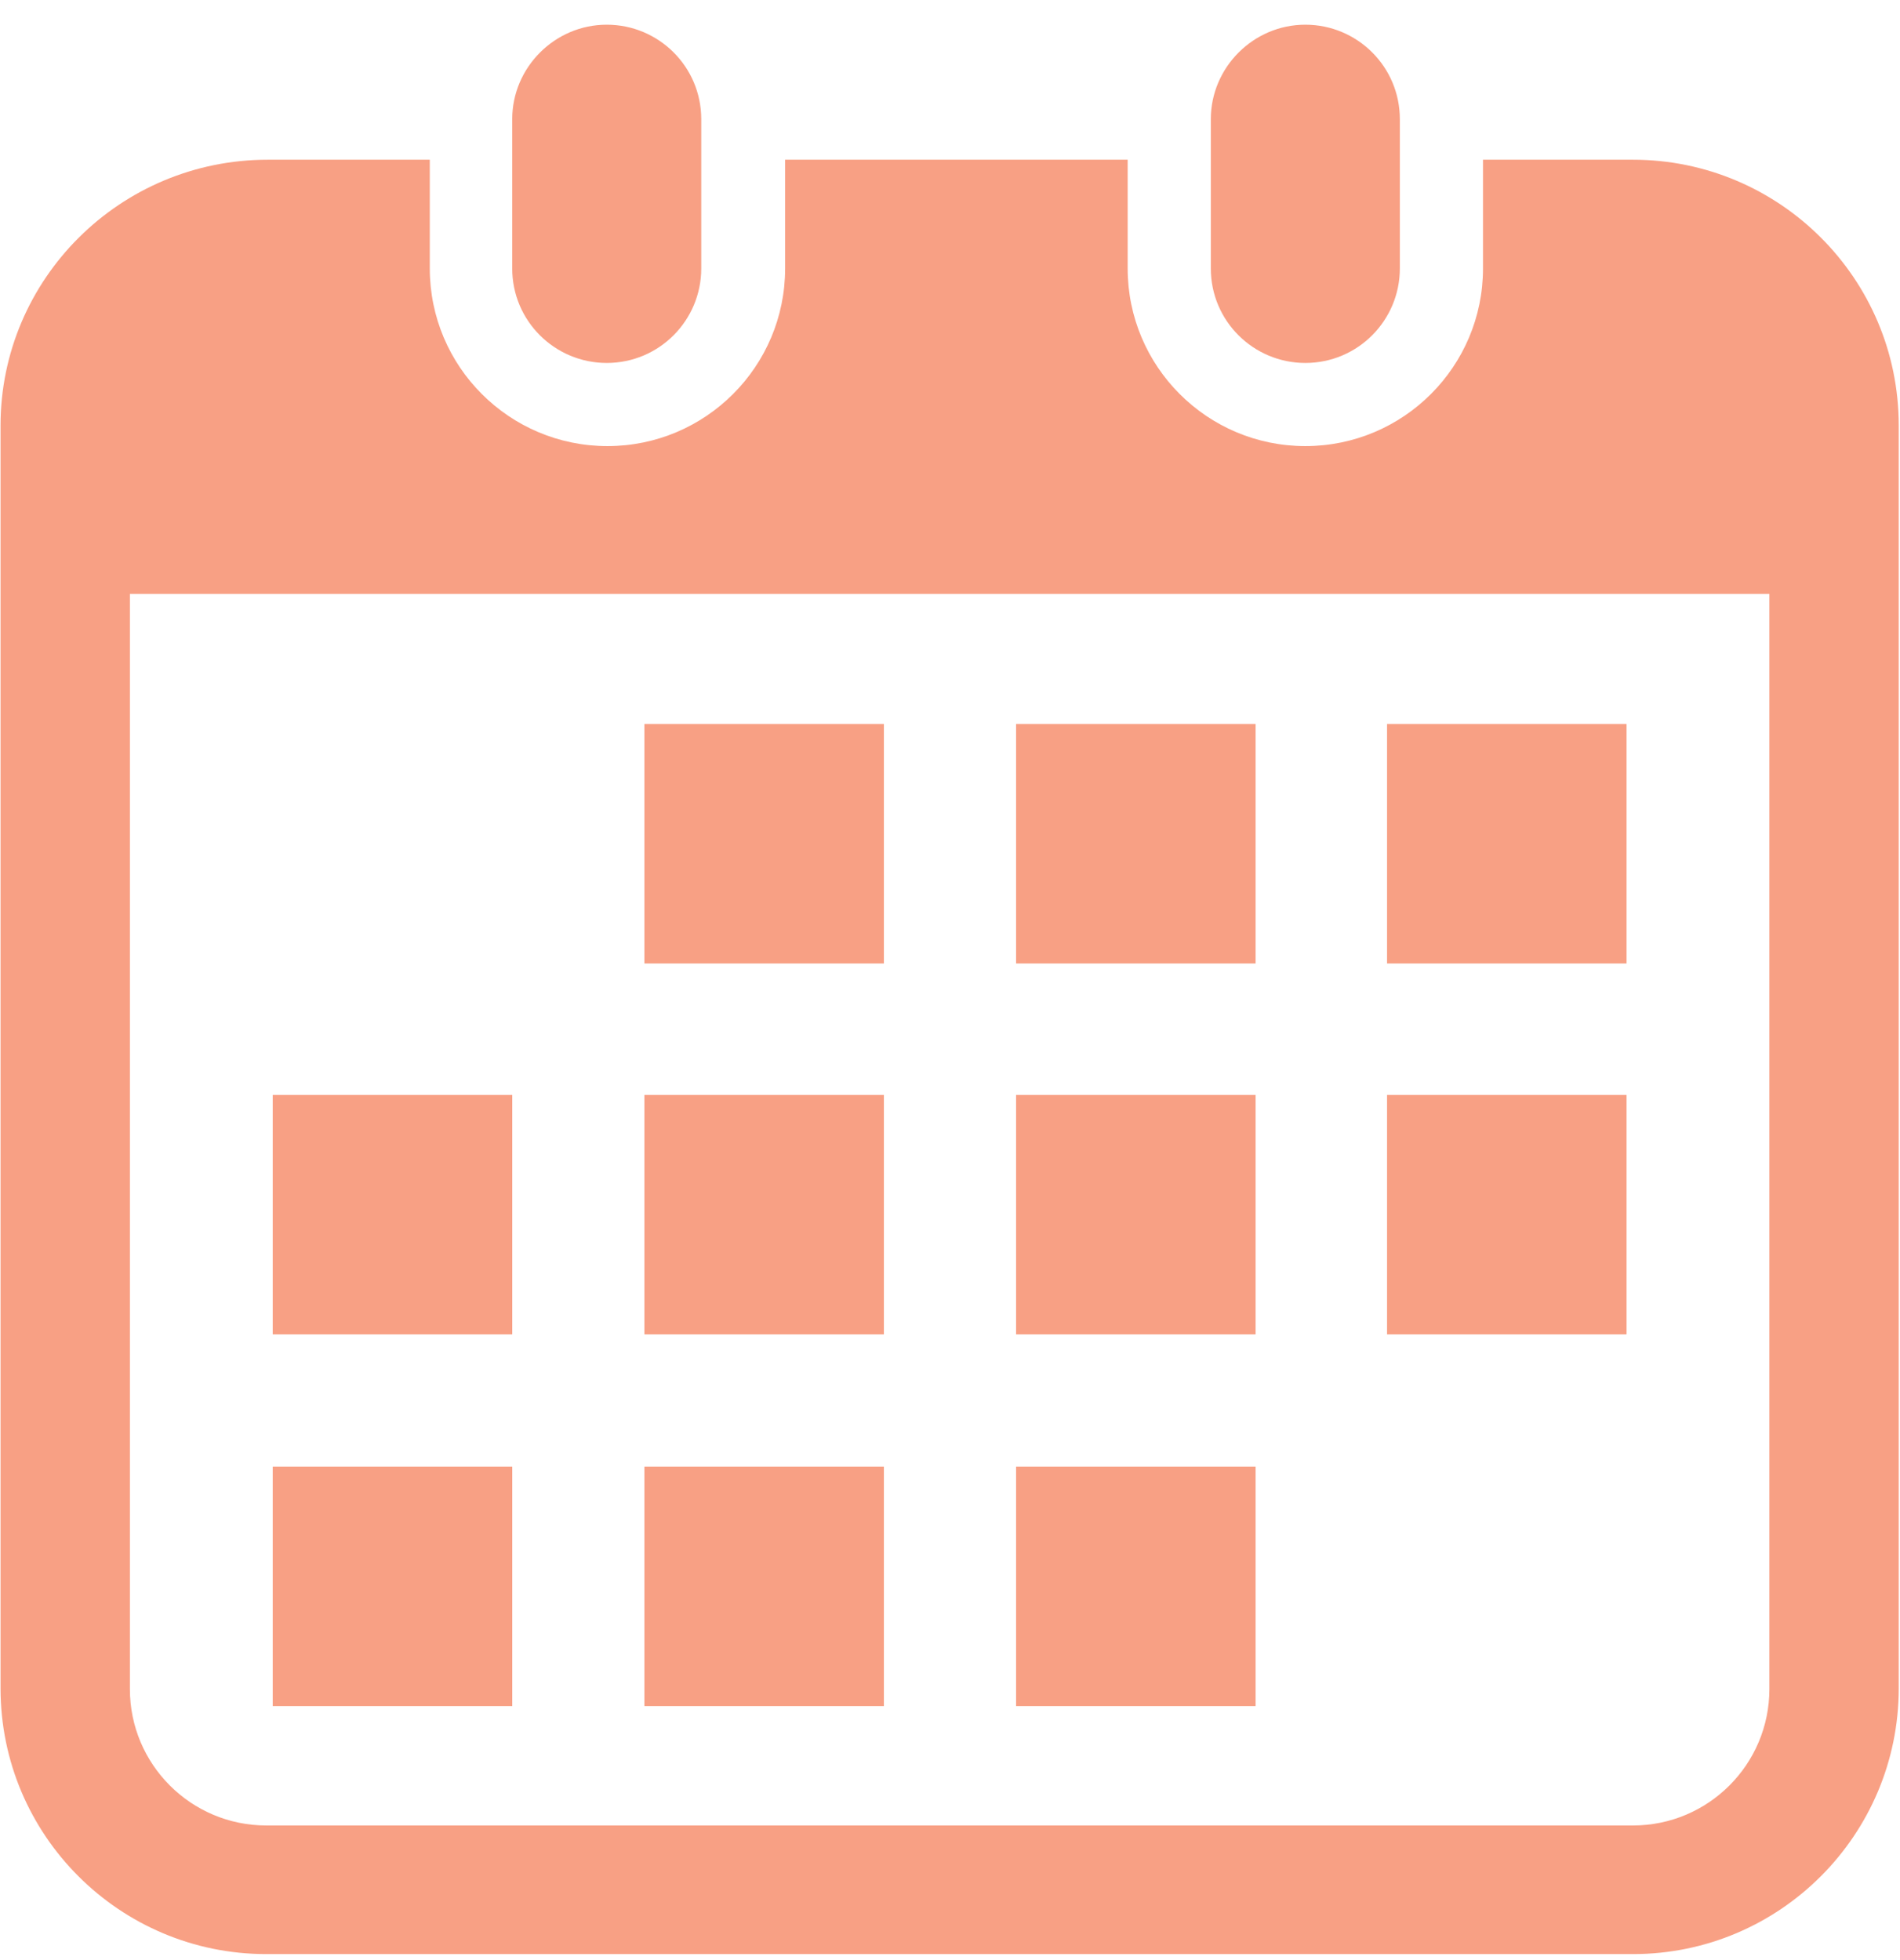 <?xml version="1.0" encoding="UTF-8"?> <svg xmlns="http://www.w3.org/2000/svg" width="63" height="65" viewBox="0 0 63 65" fill="none"><g clip-path="url(#clip0_301_680)"><path d="M20.118 12.035C21.862 12.035 23.252 10.621 23.252 8.901V3.953C23.252 2.209 21.839 0.819 20.118 0.819C18.398 0.819 16.984 2.233 16.984 3.953V8.901C16.984 10.645 18.398 12.035 20.118 12.035Z" fill="#F8A084"></path><path d="M43.282 12.035C45.026 12.035 46.416 10.621 46.416 8.901V3.953C46.416 2.209 45.002 0.819 43.282 0.819C41.562 0.819 40.148 2.233 40.148 3.953V8.901C40.148 10.645 41.562 12.035 43.282 12.035Z" fill="#F8A084"></path><path d="M54.145 5.296H49.173V8.901C49.173 12.153 46.534 14.792 43.282 14.792C40.03 14.792 37.391 12.153 37.391 8.901V5.296H26.033V8.901C26.033 12.153 23.394 14.792 20.142 14.792C16.89 14.792 14.251 12.153 14.251 8.901V5.296H8.878C3.977 5.296 0.018 9.255 0.018 14.109V55.982C0.018 60.86 3.977 64.795 8.831 64.795H54.145C59.023 64.795 62.958 60.836 62.958 55.982V14.109C62.958 9.231 58.999 5.296 54.145 5.296ZM58.669 56.006C58.669 58.504 56.643 60.53 54.145 60.53H8.831C6.333 60.53 4.307 58.504 4.307 56.006V19.694H58.669V56.006Z" fill="#F8A084"></path><path d="M29.308 48.63H21.367V56.572H29.308V48.63Z" fill="#F8A084"></path><path d="M29.308 36.306H21.367V44.247H29.308V36.306Z" fill="#F8A084"></path><path d="M16.985 48.63H9.043V56.572H16.985V48.63Z" fill="#F8A084"></path><path d="M16.985 36.306H9.043V44.247H16.985V36.306Z" fill="#F8A084"></path><path d="M53.933 24.006H45.992V31.947H53.933V24.006Z" fill="#F8A084"></path><path d="M41.633 24.006H33.691V31.947H41.633V24.006Z" fill="#F8A084"></path><path d="M41.633 36.306H33.691V44.247H41.633V36.306Z" fill="#F8A084"></path><path d="M53.933 36.306H45.992V44.247H53.933V36.306Z" fill="#F8A084"></path><path d="M41.633 48.63H33.691V56.572H41.633V48.63Z" fill="#F8A084"></path><path d="M29.308 24.006H21.367V31.947H29.308V24.006Z" fill="#F8A084"></path></g><defs><clipPath id="clip0_301_680"><rect width="62.963" height="64" fill="white" transform="translate(0.018 0.819)"></rect></clipPath></defs></svg> 